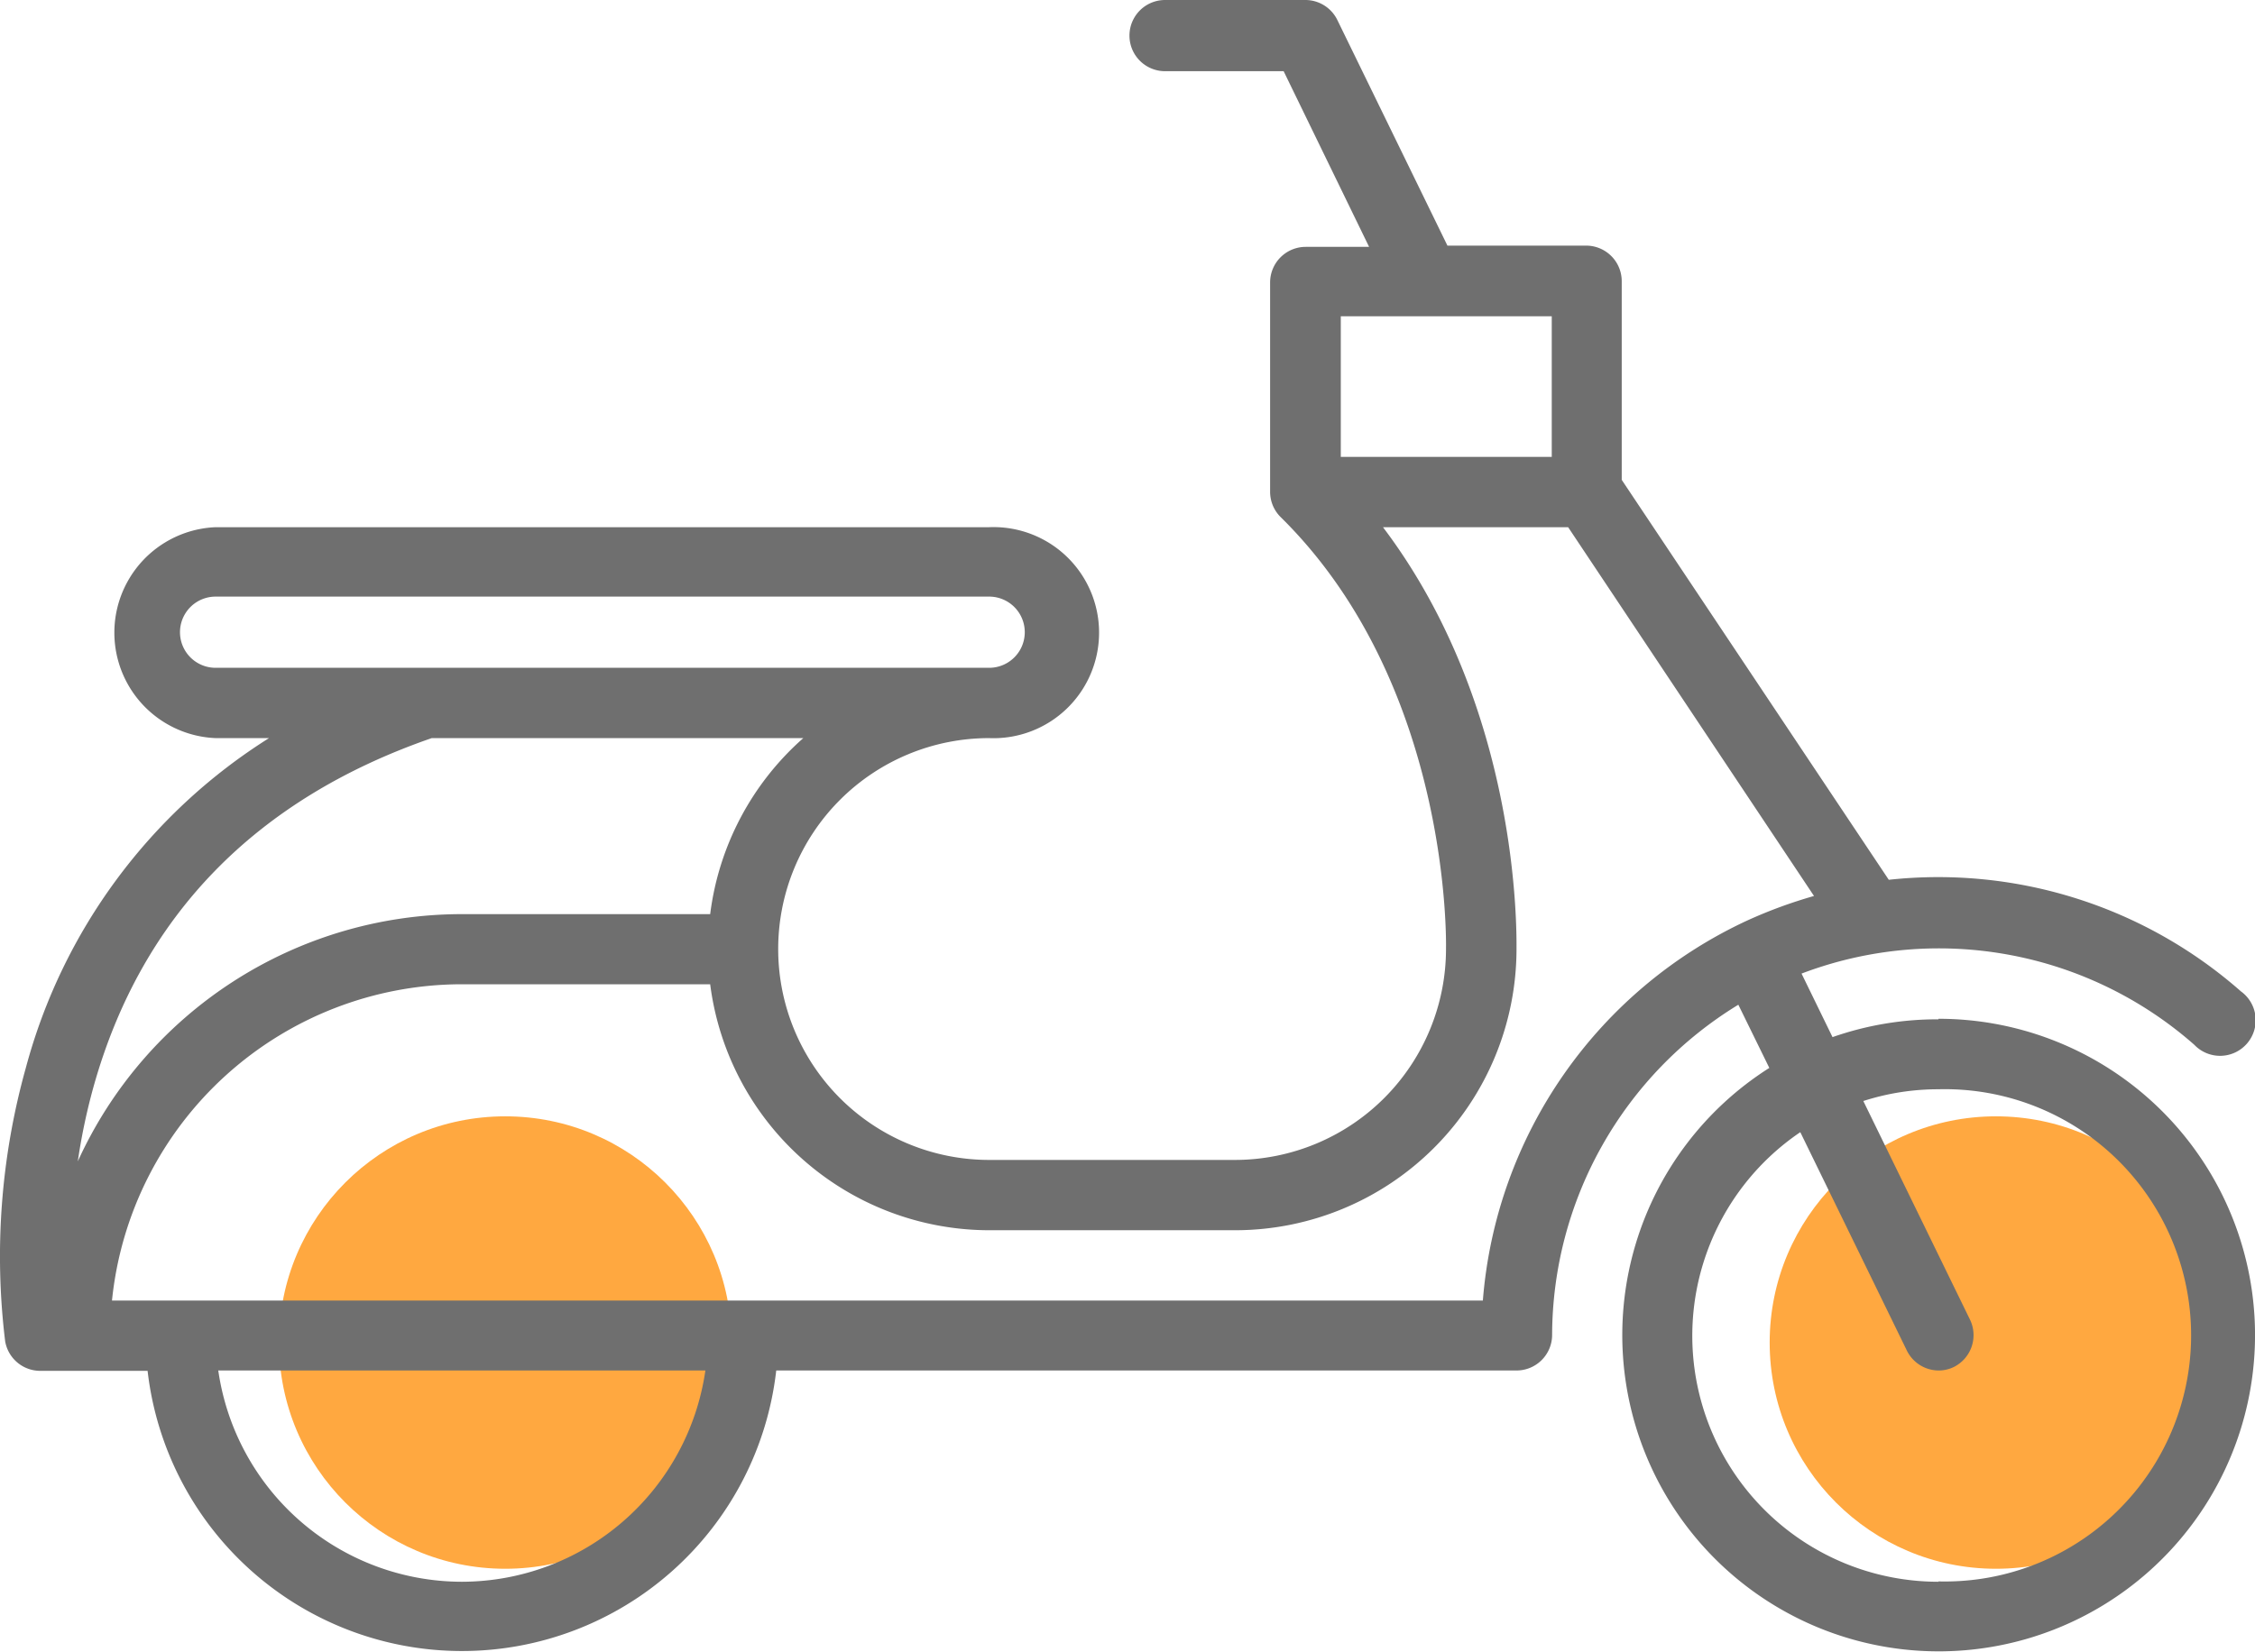 <svg xmlns="http://www.w3.org/2000/svg" viewBox="0 0 126.66 92.82"><defs><style>.cls-1{fill:#ffa840;}.cls-2{fill:#6f6f6f;}</style></defs><title>motor-insurance</title><g id="Layer_2" data-name="Layer 2"><g id="Layer_1-2" data-name="Layer 1"><circle class="cls-1" cx="28.38" cy="75.43" r="12.71"/><circle class="cls-1" cx="112.11" cy="75.43" r="12.71"/><path class="cls-2" d="M108.88,57.27a17.8,17.8,0,0,0-5.95,1l-1.74-3.57a21.71,21.71,0,0,1,22.06,4,2,2,0,1,0,2.62-3,25.73,25.73,0,0,0-19.78-6.27l-15-22.47V15.8a2,2,0,0,0-2-2H81.3L75.11,1.11A2,2,0,0,0,73.34,0h-7.9a2,2,0,1,0,0,4H72.1l4.8,9.87H73.34a2,2,0,0,0-2,2V27.65a2,2,0,0,0,.59,1.4h0c9.6,9.45,9.29,24.05,9.29,24.2v.06A11.86,11.86,0,0,1,69.39,65.17H55.56a11.85,11.85,0,0,1,0-23.7,5.93,5.93,0,1,0,0-11.85H12.11a5.93,5.93,0,0,0,0,11.85h3A31.51,31.51,0,0,0,1.45,60,39.34,39.34,0,0,0,.29,75.36a2,2,0,0,0,2,1.66h6A17.77,17.77,0,0,0,43.6,77H85.18a2,2,0,0,0,2-2A21.81,21.81,0,0,1,97.64,56.45L99.38,60a17.77,17.77,0,1,0,9.5-2.76ZM75.31,17.77H87.16v7.9H75.31ZM12.11,37.52a2,2,0,0,1,0-4H55.56a2,2,0,1,1,0,4ZM5.25,61.07c2.68-9.58,9.09-16.17,19-19.6H45.12a15.8,15.8,0,0,0-5.23,9.89H25.94A23.71,23.71,0,0,0,4.37,65.25,34,34,0,0,1,5.25,61.07Zm20.69,27.8A13.84,13.84,0,0,1,12.26,77H39.62A13.84,13.84,0,0,1,25.94,88.87ZM98.18,51.7A25.76,25.76,0,0,0,83.29,73.07h-77A19.77,19.77,0,0,1,25.94,55.3H39.76l.13,0A15.82,15.82,0,0,0,55.56,69.12H69.39A15.81,15.81,0,0,0,85.18,53.35c0-.93.21-13.53-7.5-23.73h10.4l13.81,20.72A26.64,26.64,0,0,0,98.18,51.7Zm10.7,37.17a13.82,13.82,0,0,1-7.76-25.26l6,12.3A2,2,0,0,0,108.88,77a1.94,1.94,0,0,0,.87-.2,2,2,0,0,0,.91-2.64l-6-12.3a13.69,13.69,0,0,1,4.21-.66,13.83,13.83,0,1,1,0,27.65Z"/></g></g></svg>